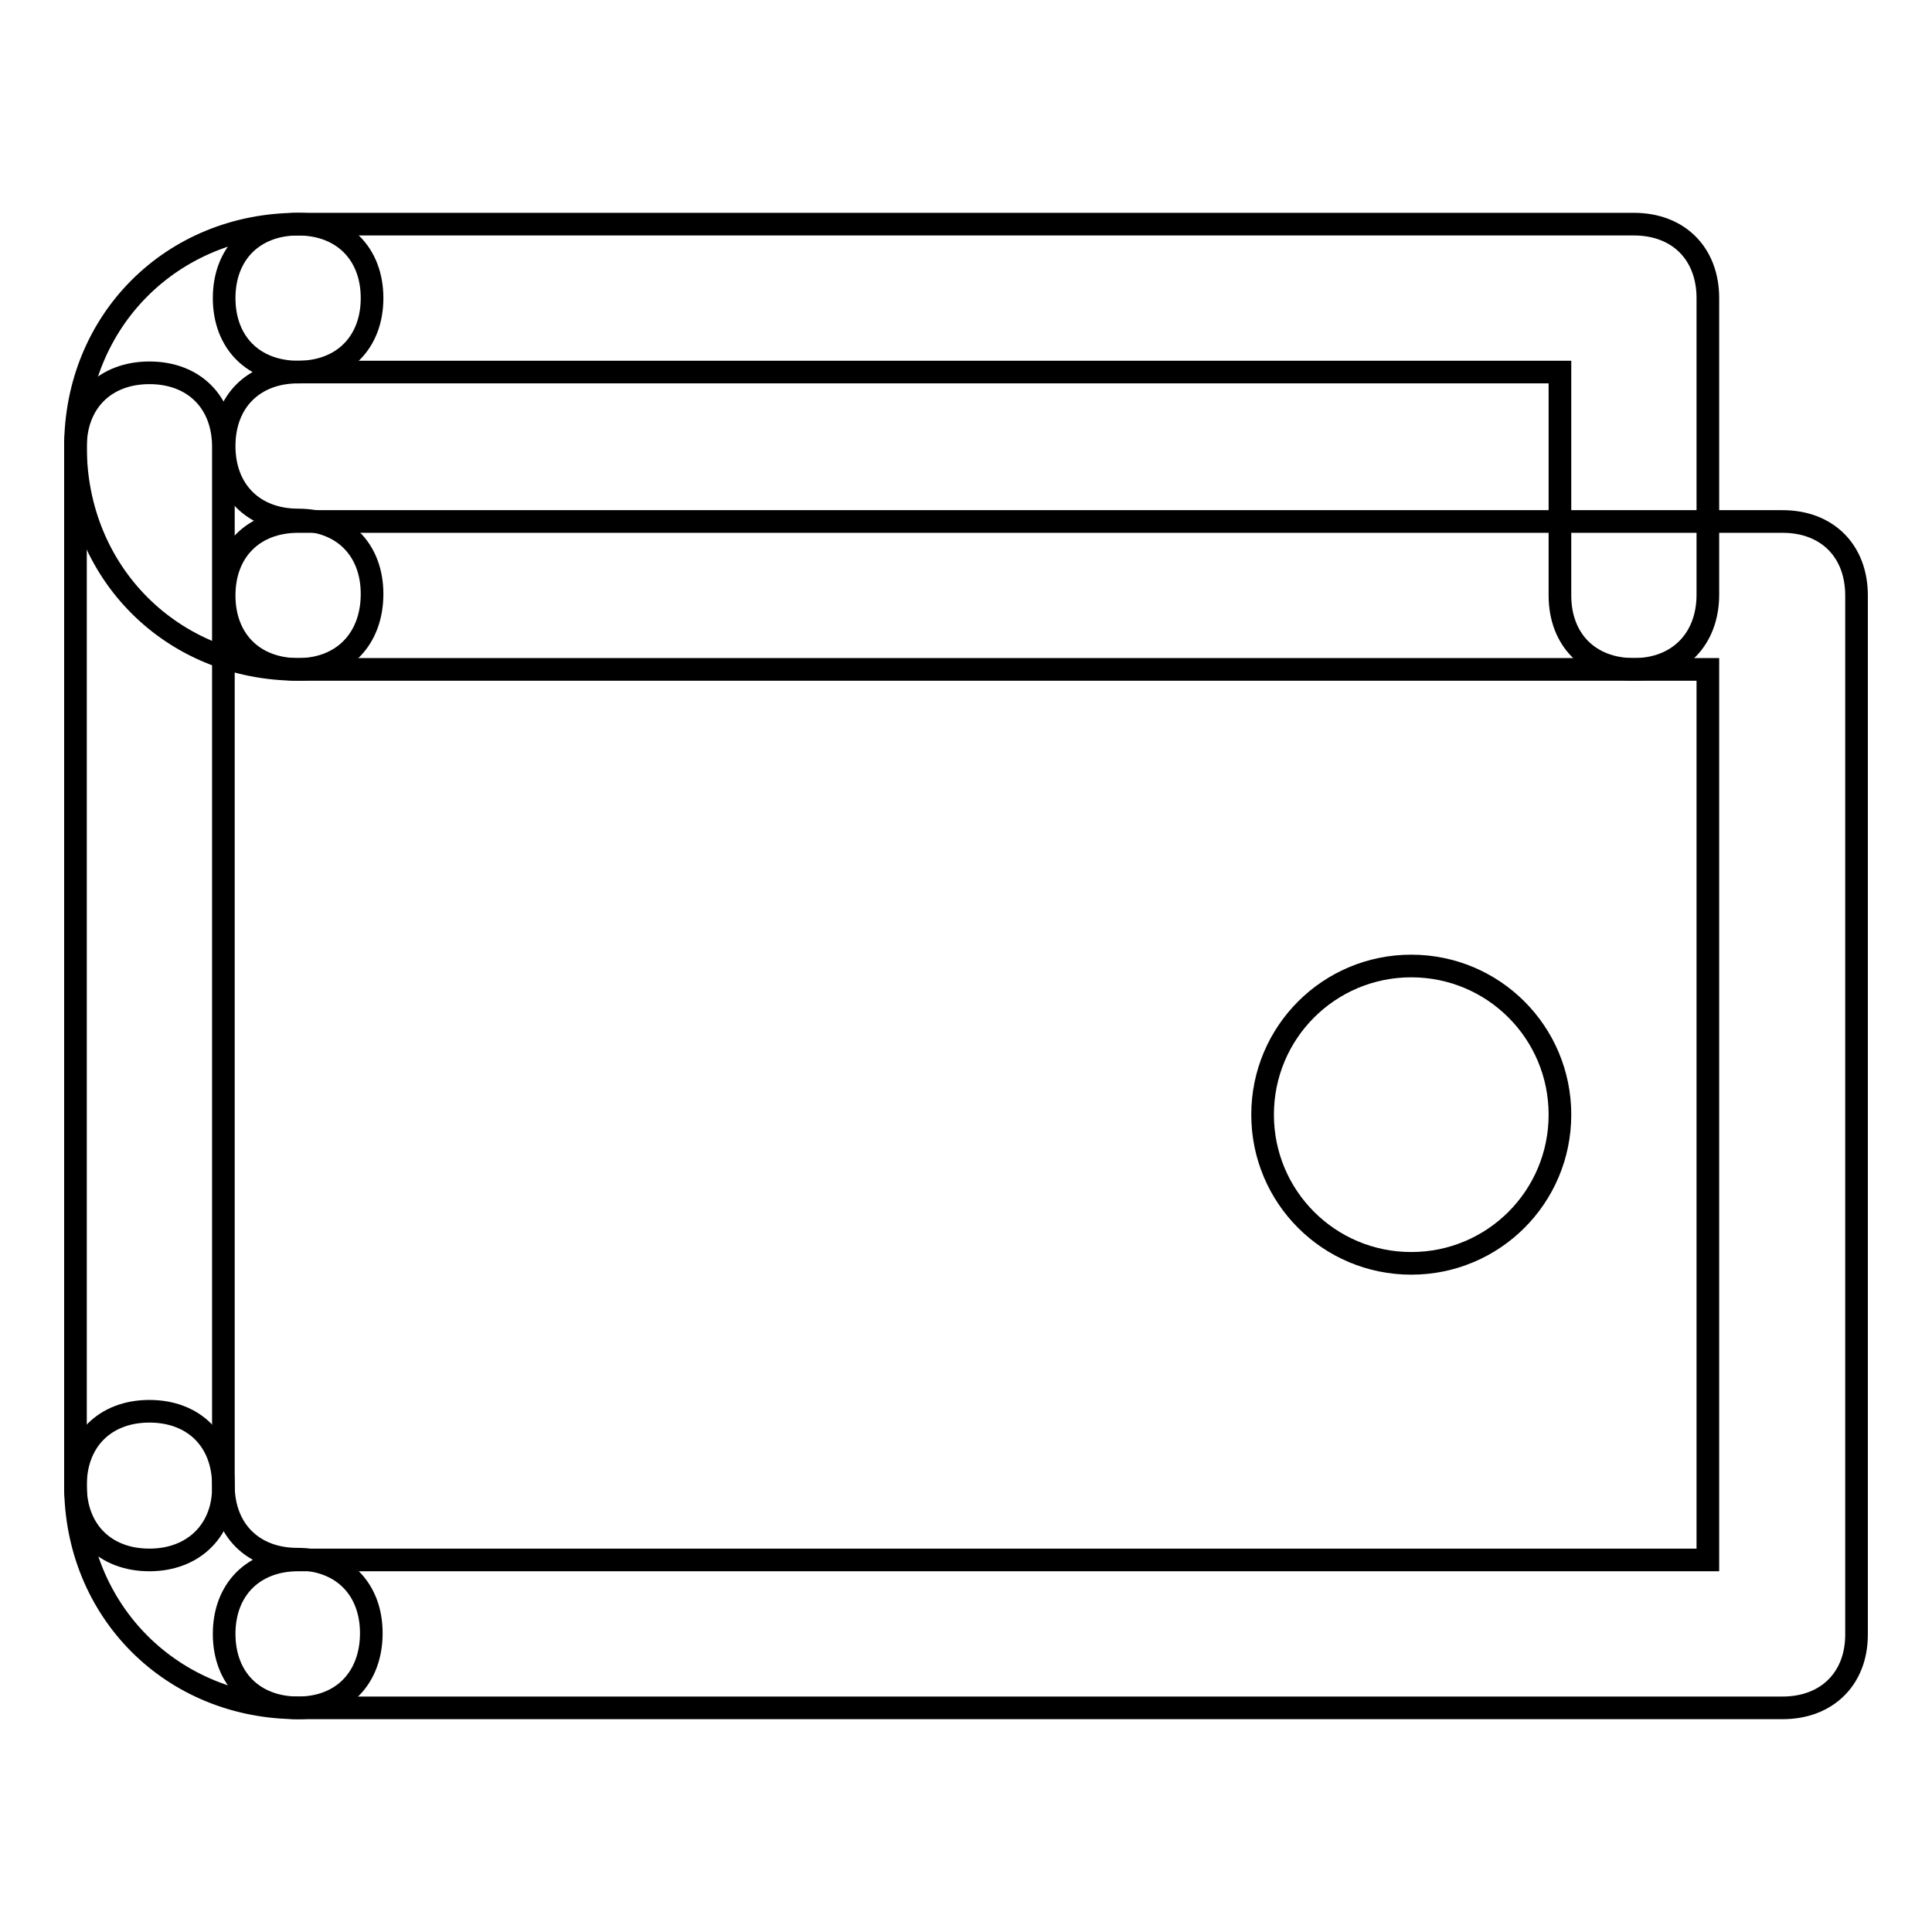 <?xml version="1.0" encoding="utf-8"?>
<!-- Svg Vector Icons : http://www.onlinewebfonts.com/icon -->
<!DOCTYPE svg PUBLIC "-//W3C//DTD SVG 1.1//EN" "http://www.w3.org/Graphics/SVG/1.1/DTD/svg11.dtd">
<svg version="1.1" xmlns="http://www.w3.org/2000/svg" xmlns:xlink="http://www.w3.org/1999/xlink" x="0px" y="0px" viewBox="0 0 256 256" enable-background="new 0 0 256 256" xml:space="preserve">
<g><g><path stroke-width="3" fill-opacity="0" stroke="#000000"  d="M39.5,88.7C22.8,88.7,10,75.9,10,59.2c0-16.7,12.8-29.5,29.5-29.5c5.9,0,9.8,3.9,9.8,9.8s-3.9,9.8-9.8,9.8s-9.8,3.9-9.8,9.8s3.9,9.8,9.8,9.8s9.8,3.9,9.8,9.8C49.3,84.7,45.4,88.7,39.5,88.7L39.5,88.7z"/><path stroke-width="3" fill-opacity="0" stroke="#000000"  d="M39.5,226.3c-16.7,0-29.5-12.8-29.5-29.5c0-5.9,3.9-9.8,9.8-9.8s9.8,3.9,9.8,9.8c0,5.9,3.9,9.8,9.8,9.8s9.8,3.9,9.8,9.8S45.4,226.3,39.5,226.3L39.5,226.3z"/><path stroke-width="3" fill-opacity="0" stroke="#000000"  d="M236.2,226.3H39.5c-5.9,0-9.8-3.9-9.8-9.8s3.9-9.8,9.8-9.8h186.8v-118H39.5c-5.9,0-9.8-3.9-9.8-9.8s3.9-9.8,9.8-9.8h196.7c5.9,0,9.8,3.9,9.8,9.8v137.7C246,222.4,242.1,226.3,236.2,226.3L236.2,226.3z"/><path stroke-width="3" fill-opacity="0" stroke="#000000"  d="M216.5,88.7c-5.9,0-9.8-3.9-9.8-9.8V49.3H39.5c-5.9,0-9.8-3.9-9.8-9.8s3.9-9.8,9.8-9.8h177c5.9,0,9.8,3.9,9.8,9.8v39.3C226.3,84.7,222.4,88.7,216.5,88.7L216.5,88.7z"/><path stroke-width="3" fill-opacity="0" stroke="#000000"  d="M19.8,206.7c-5.9,0-9.8-3.9-9.8-9.8V59.2c0-5.9,3.9-9.8,9.8-9.8s9.8,3.9,9.8,9.8v137.7C29.7,202.7,25.7,206.7,19.8,206.7L19.8,206.7z"/><path stroke-width="3" fill-opacity="0" stroke="#000000"  d="M167.3,147.7c0,10.9,8.8,19.7,19.7,19.7s19.7-8.8,19.7-19.7c0-10.9-8.8-19.7-19.7-19.7S167.3,136.8,167.3,147.7z"/></g></g>
</svg>